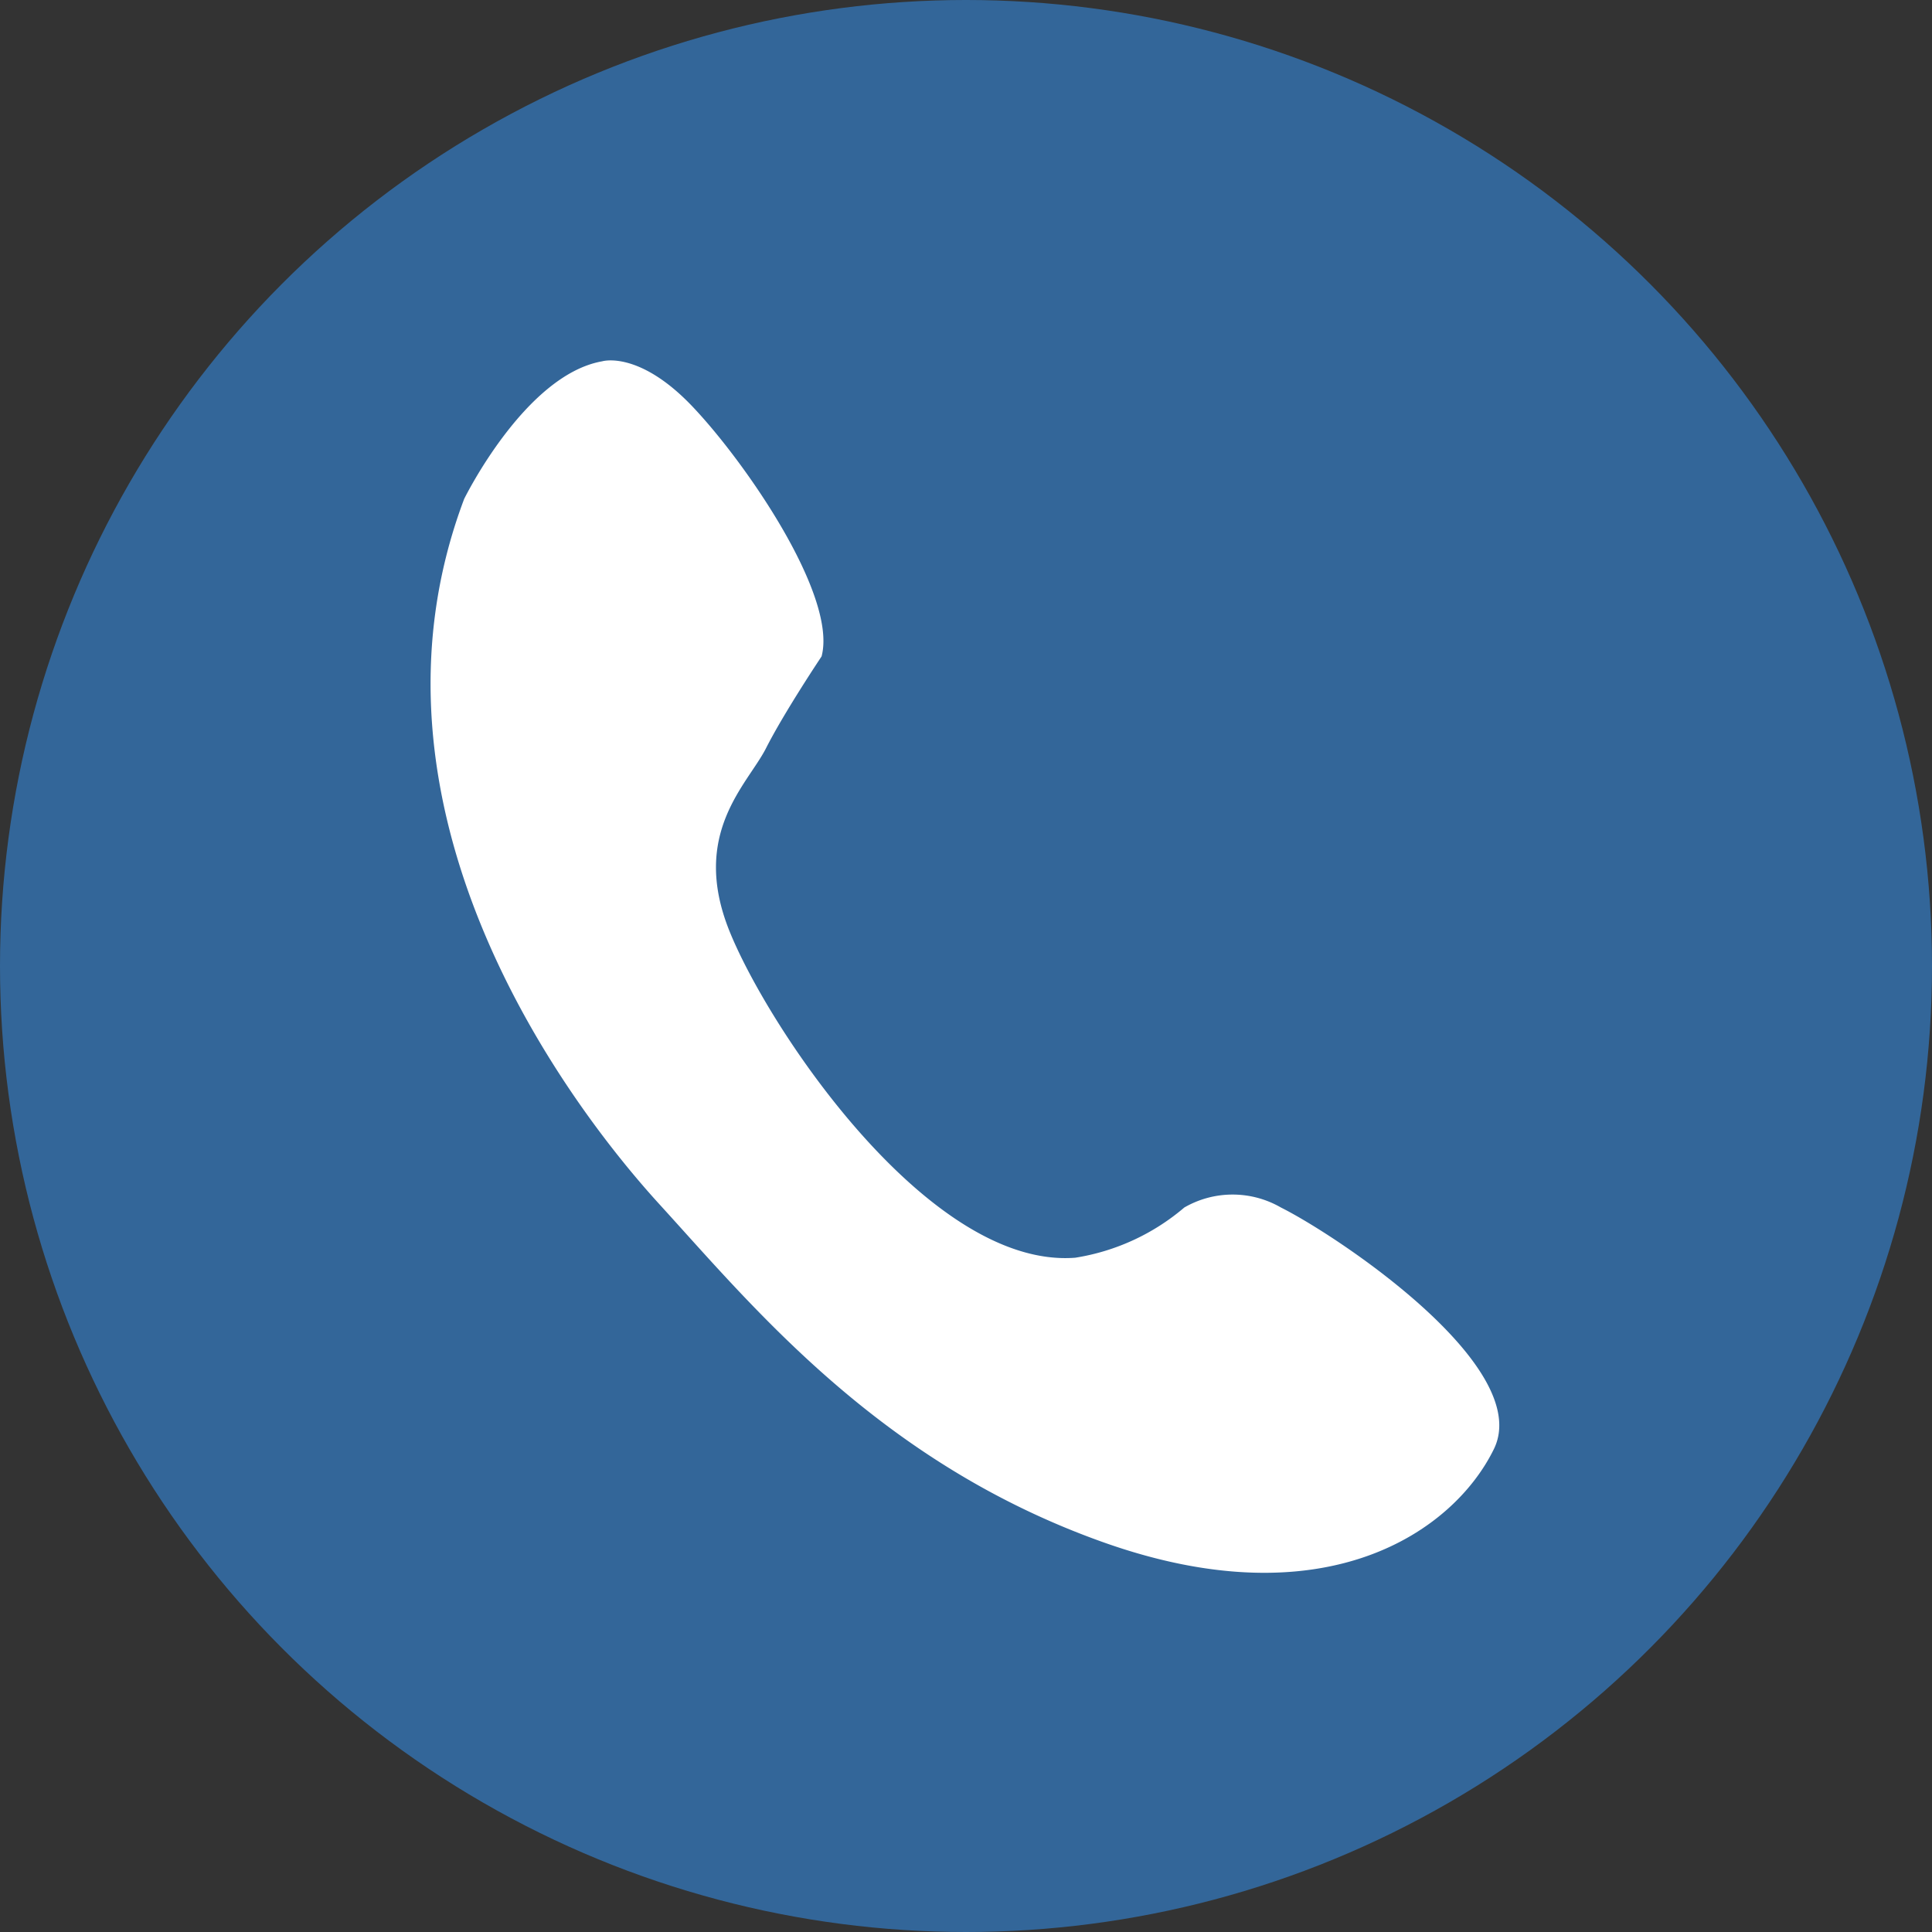 <svg id="Laag_1" data-name="Laag 1" xmlns="http://www.w3.org/2000/svg" viewBox="0 0 40 40"><rect x="0" y="0" width="40" height="40" fill="#333333" stroke="none"/><defs><style>.cls-1{fill:#369;}.cls-2{fill:#fff;fill-rule:evenodd;}</style></defs><circle class="cls-1" cx="20" cy="20" r="20"/><path class="cls-2" d="M24.52,25a2,2,0,0,1,2,0c1.18.59,5.24,3.3,4.41,5s-3.48,3.57-8.09,1.93-7.21-4.83-9.19-7S7.2,16.72,9.61,10.33c0,0,1.26-2.57,2.86-2.85,0,0,.76-.23,1.87.94s3,3.92,2.67,5.17c0,0-.77,1.15-1.15,1.9s-1.57,1.76-.76,3.78,4.13,7,7.16,6.77A4.58,4.58,0,0,0,24.52,25Z"/></svg>
